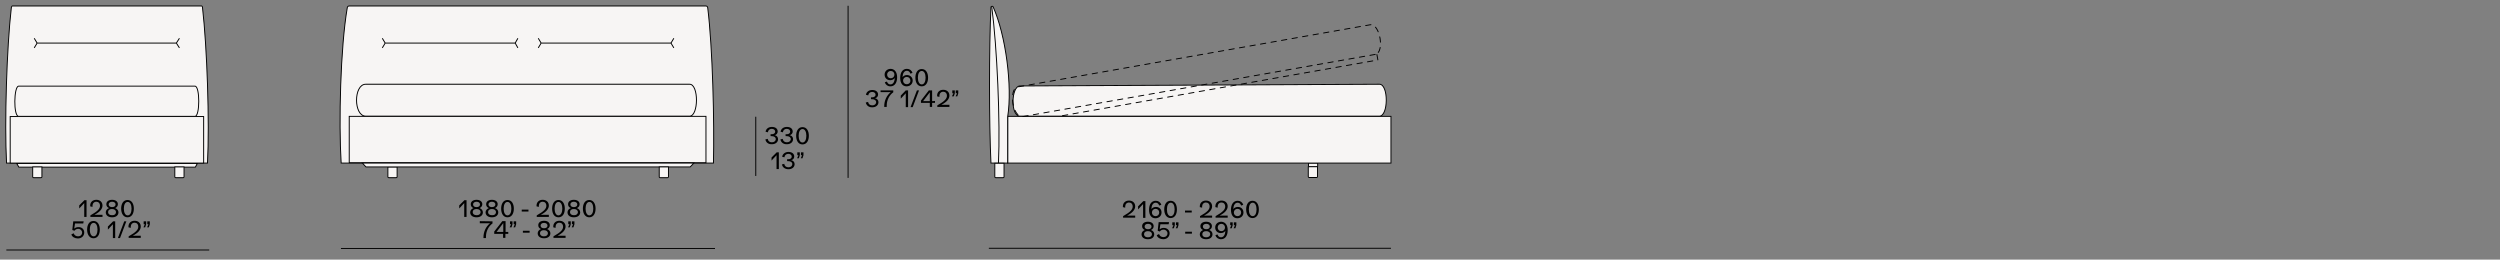 <?xml version="1.0" encoding="utf-8"?>
<!-- Generator: Adobe Illustrator 25.2.1, SVG Export Plug-In . SVG Version: 6.00 Build 0)  -->
<svg version="1.1" id="Livello_1" xmlns="http://www.w3.org/2000/svg" xmlns:xlink="http://www.w3.org/1999/xlink" x="0px" y="0px"
	 viewBox="0 0 1300 135" style="enable-background:new 0 0 1300 135;" xml:space="preserve">
<rect x="0" y="0" width="1300" height="135" fill="#808080" stroke="none"/>
<style type="text/css">
	.st0{fill:#F7F5F4;stroke:#000000;stroke-width:0.496;}
	.st1{fill:none;stroke:#000000;stroke-width:0.496;}
	.st2{fill:none;stroke:#000000;stroke-width:0.496;stroke-miterlimit:3.864;}
	.st3{fill:none;stroke:#000000;stroke-width:0.496;stroke-linecap:round;stroke-linejoin:round;stroke-dasharray:2.777;}
</style>
<path class="st0" d="M371,84.8c0.5-21.1-0.4-60.1-3-80.9c-0.1-0.5-0.5-0.8-1-0.8H181.6c-0.5,0-0.9,0.3-1,0.8
	c-3.6,20.8-4.5,59.8-3.2,80.9H371z"/>
<path class="st0" d="M685.2,85c0-0.1-0.1-0.2-0.2-0.2l0,0h-4.4c-0.1,0-0.2,0.1-0.2,0.2l0,0v1.5c0,0.1,0.1,0.2,0.2,0.2l0,0h4.4
	c0.1,0,0.2-0.1,0.2-0.2l0,0V85z"/>
<path class="st0" d="M680.8,92.3L680.8,92.3c-0.3,0-0.5-0.2-0.5-0.5v-5.1h4.8v5.1c0,0.3-0.2,0.5-0.5,0.5H680.8z"/>
<rect x="524" y="60.5" class="st0" width="199.3" height="24.3"/>
<path class="st0" d="M206,92.4c0.3,0,0.5-0.2,0.5-0.5l0,0v-5.1h-4.8v5.1c0,0.3,0.2,0.5,0.5,0.5l0,0H206z"/>
<rect x="181.6" y="60.5" class="st0" width="185.5" height="24.1"/>
<polygon class="st0" points="358.9,86.8 360.8,84.8 188.4,84.8 190.3,86.8 "/>
<path class="st0" d="M347.1,92.4c0.3,0,0.5-0.2,0.5-0.5l0,0v-5.1h-4.8v5.1c0,0.3,0.2,0.5,0.5,0.5l0,0H347.1z"/>
<path class="st0" d="M515.3,84.8h8.7V60.7c2.5-15.8-1-42.6-7.6-57.2c0-0.1-0.2-0.3-0.4-0.2h-0.3c-0.2,0-0.4,0.2-0.4,0.4
	C514.3,24.2,514.3,64.3,515.3,84.8z"/>
<path class="st1" d="M519.2,84.8c1-20.9-0.7-60.6-3.5-81.3"/>
<line class="st1" x1="267.9" y1="22.4" x2="269.3" y2="19.9"/>
<line class="st1" x1="267.9" y1="22.4" x2="269.3" y2="24.9"/>
<line class="st1" x1="267.9" y1="22.4" x2="200.3" y2="22.4"/>
<line class="st1" x1="200.3" y1="22.4" x2="198.8" y2="19.9"/>
<line class="st1" x1="200.3" y1="22.4" x2="198.8" y2="24.9"/>
<line class="st1" x1="281.4" y1="22.4" x2="279.9" y2="19.9"/>
<line class="st1" x1="281.4" y1="22.4" x2="279.9" y2="24.9"/>
<line class="st1" x1="281.4" y1="22.4" x2="348.9" y2="22.4"/>
<line class="st1" x1="348.9" y1="22.4" x2="350.4" y2="24.9"/>
<line class="st1" x1="348.9" y1="22.4" x2="350.4" y2="19.9"/>
<path class="st0" d="M517.8,92.4L517.8,92.4c-0.3,0-0.5-0.2-0.5-0.5v-7h4.8v7l0,0c0,0.3-0.2,0.5-0.5,0.5H517.8z"/>
<path class="st0" d="M717.3,60.4H530.4c-5.1,0-4.6-15.7,0-15.7l186.9-0.9C722.1,43.8,722,60.4,717.3,60.4z"/>
<path class="st0" d="M358.6,60.4H190.2c-6.4,0-6.4-16.6,0-16.6h168.4C363.4,43.8,363.3,60.4,358.6,60.4z"/>
<line class="st2" x1="177.3" y1="129.2" x2="371.8" y2="129.2"/>
<g>
	<g>
		<path d="M242.6,104.1v8.7h-1.2v-7.2l-2.6,2.8v-1.6l2.7-2.7C241.5,104.1,242.6,104.1,242.6,104.1z"/>
		<path d="M251.1,110.4c0,1.6-1.3,2.6-3.3,2.6s-3.3-1-3.3-2.6c0-1,0.7-1.8,1.7-2.2c-0.9-0.4-1.4-1-1.4-2c0-1.4,1.2-2.3,3-2.3
			s3,0.9,3,2.3c0,0.9-0.5,1.6-1.4,2C250.4,108.6,251.1,109.4,251.1,110.4z M249.9,110.3c0-1-0.8-1.6-2.1-1.6s-2,0.6-2,1.6
			s0.8,1.6,2,1.6C249,112,249.9,111.3,249.9,110.3z M246,106.3c0,0.9,0.7,1.4,1.8,1.4s1.8-0.5,1.8-1.4c0-0.8-0.7-1.4-1.8-1.4
			S246,105.5,246,106.3z"/>
		<path d="M259.1,110.4c0,1.6-1.3,2.6-3.3,2.6c-2,0-3.3-1-3.3-2.6c0-1,0.7-1.8,1.7-2.2c-0.9-0.4-1.4-1-1.4-2c0-1.4,1.2-2.3,3-2.3
			s3,0.9,3,2.3c0,0.9-0.5,1.6-1.4,2C258.5,108.6,259.1,109.4,259.1,110.4z M257.9,110.3c0-1-0.8-1.6-2.1-1.6c-1.3,0-2,0.6-2,1.6
			s0.8,1.6,2,1.6C257.1,112,257.9,111.3,257.9,110.3z M254,106.3c0,0.9,0.7,1.4,1.8,1.4c1.1,0,1.8-0.5,1.8-1.4
			c0-0.8-0.7-1.4-1.8-1.4S254,105.5,254,106.3z"/>
		<path d="M260.6,108.5c0-2.5,1.1-4.5,3.3-4.5c2.2,0,3.3,2,3.3,4.5s-1.1,4.5-3.3,4.5S260.6,111,260.6,108.5z M265.9,108.5
			c0-2-0.7-3.5-2-3.5s-2,1.5-2,3.5s0.7,3.5,2,3.5S265.9,110.5,265.9,108.5z"/>
		<path d="M271.3,109h3.5v1h-3.5V109z"/>
		<path d="M285.4,111.8v1h-6.3V112c3.9-2.2,5-3.5,5-5c0-1.3-0.8-2.1-1.9-2.1c-1.2,0-2,0.9-2,2.1c0,0.2,0,0.4,0,0.6l-1.2-0.3
			c0-0.1,0-0.3,0-0.4c0-1.8,1.3-3,3.2-3c1.9,0,3.2,1.2,3.2,3c0,1.7-1.4,3.4-4.2,4.8h4.2L285.4,111.8L285.4,111.8z"/>
		<path d="M287.1,108.5c0-2.5,1.1-4.5,3.3-4.5c2.2,0,3.3,2,3.3,4.5s-1.1,4.5-3.3,4.5S287.1,111,287.1,108.5z M292.4,108.5
			c0-2-0.7-3.5-2-3.5s-2,1.5-2,3.5s0.7,3.5,2,3.5C291.7,111.9,292.4,110.5,292.4,108.5z"/>
		<path d="M301.7,110.4c0,1.6-1.3,2.6-3.3,2.6s-3.3-1-3.3-2.6c0-1,0.7-1.8,1.7-2.2c-0.9-0.4-1.4-1-1.4-2c0-1.4,1.2-2.3,3-2.3
			s3,0.9,3,2.3c0,0.9-0.5,1.6-1.4,2C301,108.6,301.7,109.4,301.7,110.4z M300.5,110.3c0-1-0.8-1.6-2.1-1.6c-1.3,0-2,0.6-2,1.6
			s0.8,1.6,2,1.6C299.6,112,300.5,111.3,300.5,110.3z M296.6,106.3c0,0.9,0.7,1.4,1.8,1.4c1.1,0,1.8-0.5,1.8-1.4
			c0-0.8-0.7-1.4-1.8-1.4S296.6,105.5,296.6,106.3z"/>
		<path d="M303.1,108.5c0-2.5,1.1-4.5,3.3-4.5c2.2,0,3.3,2,3.3,4.5s-1.1,4.5-3.3,4.5C304.3,113,303.1,111,303.1,108.5z M308.5,108.5
			c0-2-0.7-3.5-2-3.5s-2,1.5-2,3.5s0.7,3.5,2,3.5C307.8,111.9,308.5,110.5,308.5,108.5z"/>
	</g>
</g>
<g>
	<g>
		<path d="M256.1,115.1v1.1c-2,1.4-3.4,4-3.4,6.9v0.7h-1.3v-0.4c0-2.9,1.3-5.6,3.4-7.3h-5.3V115L256.1,115.1L256.1,115.1z"/>
		<path d="M264.3,120.6v1h-1.5v2.1h-1.2v-2.1H257v-1.2l4.2-5.4h1.7v5.6H264.3z M261.7,116l-3.5,4.6h3.5V116z"/>
		<path d="M265.8,116.6h-0.6v-1.5h1.3v1.5l-0.5,1.6h-1L265.8,116.6z M267.7,116.6h-0.6v-1.5h1.3v1.5l-0.5,1.6H267L267.7,116.6z"/>
		<path d="M271.9,120h3.5v1h-3.5V120z"/>
		<path d="M286.2,121.3c0,1.6-1.3,2.6-3.3,2.6s-3.3-1-3.3-2.6c0-1,0.7-1.8,1.7-2.2c-0.9-0.4-1.4-1-1.4-2c0-1.4,1.2-2.3,3-2.3
			s3,0.9,3,2.3c0,0.9-0.5,1.6-1.4,2C285.5,119.5,286.2,120.3,286.2,121.3z M284.9,121.3c0-1-0.8-1.6-2.1-1.6c-1.3,0-2,0.6-2,1.6
			s0.8,1.6,2,1.6C284.1,122.9,284.9,122.3,284.9,121.3z M281.1,117.3c0,0.9,0.7,1.4,1.8,1.4c1.1,0,1.8-0.5,1.8-1.4
			c0-0.8-0.7-1.4-1.8-1.4S281.1,116.5,281.1,117.3z"/>
		<path d="M294.1,122.7v1h-6.3v-0.8c3.9-2.2,5-3.5,5-5c0-1.3-0.8-2.1-1.9-2.1c-1.2,0-2,0.9-2,2.1c0,0.2,0,0.4,0,0.6l-1.2-0.3
			c0-0.1,0-0.3,0-0.4c0-1.8,1.3-3,3.2-3c1.9,0,3.2,1.2,3.2,3c0,1.7-1.4,3.4-4.2,4.8h4.2L294.1,122.7L294.1,122.7z"/>
		<path d="M296.1,116.6h-0.6v-1.5h1.3v1.5l-0.5,1.6h-0.9L296.1,116.6z M298,116.6h-0.6v-1.5h1.3v1.5l-0.5,1.6h-0.9L298,116.6z"/>
	</g>
</g>
<line class="st2" x1="393" y1="60.7" x2="393" y2="91.5"/>
<g>
	<g>
		<path d="M398,72.5l1.2-0.3c0.2,1.2,1,1.8,2.2,1.8s2-0.7,2-1.7c0-0.9-0.8-1.5-2.1-1.5c-0.3,0-0.5,0-0.6,0v-1c0.3,0,0.5,0,0.7,0
			c1,0,1.7-0.6,1.7-1.3c0-0.9-0.7-1.5-1.8-1.5c-1.1,0-1.9,0.7-2,1.8l-1.2-0.3c0.2-1.5,1.5-2.5,3.3-2.5s3,0.9,3,2.4
			c0,0.9-0.6,1.7-1.6,1.9l0,0c1,0.1,1.8,1,1.8,2c0,1.6-1.3,2.7-3.2,2.7C399.6,75.1,398.3,74.1,398,72.5z"/>
		<path d="M405.8,72.5l1.2-0.3c0.2,1.2,1,1.8,2.2,1.8s2-0.7,2-1.7c0-0.9-0.8-1.5-2.1-1.5c-0.3,0-0.5,0-0.6,0v-1c0.3,0,0.5,0,0.7,0
			c1,0,1.7-0.6,1.7-1.3c0-0.9-0.7-1.5-1.8-1.5c-1.1,0-1.9,0.7-2,1.8l-1.2-0.3c0.2-1.5,1.5-2.5,3.3-2.5s3,0.9,3,2.4
			c0,0.9-0.6,1.7-1.6,1.9l0,0c1,0.1,1.8,1,1.8,2c0,1.6-1.3,2.7-3.2,2.7C407.5,75.1,406.1,74.1,405.8,72.5z"/>
		<path d="M414,70.6c0-2.5,1.1-4.5,3.3-4.5c2.2,0,3.3,2,3.3,4.5s-1.1,4.5-3.3,4.5S414,73.1,414,70.6z M419.3,70.6c0-2-0.7-3.5-2-3.5
			s-2,1.5-2,3.5s0.7,3.5,2,3.5S419.3,72.6,419.3,70.6z"/>
	</g>
</g>
<g>
	<g>
		<path d="M405,79.2v8.7h-1.2v-7.2l-2.6,2.8v-1.6l2.7-2.7C403.9,79.2,405,79.2,405,79.2z"/>
		<path d="M406.6,85.5l1.2-0.3c0.2,1.2,1,1.8,2.2,1.8s2-0.7,2-1.7c0-0.9-0.8-1.5-2.1-1.5c-0.3,0-0.5,0-0.6,0v-1c0.3,0,0.5,0,0.7,0
			c1,0,1.7-0.6,1.7-1.3c0-0.9-0.7-1.5-1.8-1.5c-1.1,0-1.9,0.7-2,1.8l-1.2-0.3C407,80,408.3,79,410,79c1.8,0,3,0.9,3,2.4
			c0,0.9-0.6,1.7-1.6,1.9l0,0c1,0.1,1.8,1,1.8,2c0,1.6-1.3,2.7-3.2,2.7C408.2,88,406.9,87,406.6,85.5z"/>
		<path d="M415.2,80.7h-0.6v-1.5h1.3v1.5l-0.5,1.6h-0.9L415.2,80.7z M417.1,80.7h-0.6v-1.5h1.3v1.5l-0.5,1.6h-0.9L417.1,80.7z"/>
	</g>
</g>
<line class="st2" x1="441" y1="3" x2="441" y2="92.5"/>
<g>
	<g>
		<path d="M466.5,40.2c0,2.9-1.3,4.7-3.5,4.7c-1.4,0-2.5-0.8-2.9-2.1l1.1-0.4c0.3,0.9,0.9,1.5,1.8,1.5c1.4,0,2.2-1.3,2.3-3.4
			c-0.4,0.7-1.3,1.2-2.4,1.2c-1.7,0-2.9-1.2-2.9-2.9s1.3-3,3.2-3C465.3,35.9,466.5,37.6,466.5,40.2z M465.1,38.8
			c0-1.1-0.8-1.9-1.9-1.9s-1.9,0.8-1.9,1.9c0,1.1,0.8,1.9,1.9,1.9C464.3,40.7,465.1,39.9,465.1,38.8z"/>
		<path d="M474.6,41.9c0,1.7-1.3,3-3.2,3c-2.1,0-3.3-1.7-3.3-4.4c0-2.9,1.3-4.7,3.5-4.7c1.4,0,2.5,0.8,2.9,2.1l-1.1,0.4
			c-0.3-0.9-0.9-1.5-1.8-1.5c-1.4,0-2.2,1.3-2.3,3.4c0.4-0.7,1.3-1.2,2.4-1.2C473.4,39.1,474.6,40.3,474.6,41.9z M473.4,41.9
			c0-1.1-0.8-1.9-1.9-1.9s-1.9,0.8-1.9,1.9c0,1.1,0.8,1.9,1.9,1.9S473.4,43.1,473.4,41.9z"/>
		<path d="M476,40.4c0-2.5,1.1-4.5,3.3-4.5c2.2,0,3.3,2,3.3,4.5s-1.1,4.5-3.3,4.5S476,42.9,476,40.4z M481.3,40.4c0-2-0.7-3.5-2-3.5
			s-2,1.5-2,3.5s0.7,3.5,2,3.5S481.3,42.4,481.3,40.4z"/>
	</g>
</g>
<g>
	<g>
		<path d="M450.2,53.3l1.2-0.3c0.2,1.2,1,1.8,2.2,1.8s2-0.7,2-1.7c0-0.9-0.8-1.5-2.1-1.5c-0.3,0-0.5,0-0.6,0v-1c0.3,0,0.5,0,0.7,0
			c1,0,1.7-0.6,1.7-1.3c0-0.9-0.7-1.5-1.8-1.5c-1.1,0-1.9,0.7-2,1.8l-1.2-0.3c0.2-1.5,1.5-2.5,3.3-2.5s3,0.9,3,2.4
			c0,0.9-0.6,1.7-1.6,1.9l0,0c1,0.1,1.8,1,1.8,2c0,1.6-1.3,2.7-3.2,2.7C451.8,55.9,450.5,54.8,450.2,53.3z"/>
		<path d="M464.5,47v1c-2,1.4-3.4,4-3.4,6.9v0.7h-1.3v-0.4c0-2.9,1.3-5.6,3.4-7.3h-5.3V47H464.5z"/>
		<path d="M472.2,47v8.7H471v-7.2l-2.6,2.8v-1.6L471,47H472.2z"/>
		<path d="M476.8,47h1.1l-3.3,8.7h-1.1L476.8,47z"/>
		<path d="M486.2,52.5v1h-1.5v2.1h-1.2v-2.1h-4.6v-1.2L483,47h1.7v5.6L486.2,52.5L486.2,52.5z M483.5,48l-3.5,4.6h3.5V48z"/>
		<path d="M493.7,54.6v1h-6.3v-0.8c3.9-2.2,5-3.5,5-5c0-1.3-0.8-2.1-1.9-2.1c-1.2,0-2,0.9-2,2.1c0,0.2,0,0.4,0,0.6l-1.2-0.3
			c0-0.1,0-0.3,0-0.4c0-1.8,1.3-3,3.2-3c1.9,0,3.2,1.2,3.2,3c0,1.7-1.4,3.4-4.2,4.8h4.2L493.7,54.6L493.7,54.6z"/>
		<path d="M495.8,48.5h-0.6V47h1.3v1.5l-0.5,1.6h-1L495.8,48.5z M497.7,48.5H497V47h1.3v1.5l-0.5,1.6h-0.9L497.7,48.5z"/>
	</g>
</g>
<line class="st2" x1="514.2" y1="129.1" x2="723.3" y2="129.1"/>
<g>
	<g>
		<path d="M590.3,112.2v1H584v-0.8c3.9-2.2,5-3.5,5-5c0-1.3-0.8-2.1-1.9-2.1c-1.2,0-2,0.9-2,2.1c0,0.2,0,0.4,0,0.6l-1.2-0.3
			c0-0.1,0-0.3,0-0.4c0-1.8,1.3-3,3.2-3s3.2,1.2,3.2,3c0,1.7-1.4,3.4-4.2,4.8h4.2V112.2z"/>
		<path d="M595.6,104.6v8.7h-1.2v-7.2l-2.6,2.8v-1.6l2.7-2.7C594.5,104.6,595.6,104.6,595.6,104.6z"/>
		<path d="M604,110.5c0,1.7-1.3,3-3.2,3c-2.1,0-3.3-1.7-3.3-4.4c0-2.9,1.3-4.7,3.5-4.7c1.4,0,2.5,0.8,2.9,2.1l-1.1,0.4
			c-0.3-0.9-0.9-1.5-1.8-1.5c-1.4,0-2.2,1.3-2.3,3.4c0.4-0.7,1.3-1.2,2.4-1.2C602.8,107.6,604,108.8,604,110.5z M602.8,110.5
			c0-1.1-0.8-1.9-1.9-1.9c-1.1,0-1.9,0.8-1.9,1.9s0.8,1.9,1.9,1.9S602.8,111.6,602.8,110.5z"/>
		<path d="M605.4,108.9c0-2.5,1.1-4.5,3.3-4.5s3.3,2,3.3,4.5s-1.1,4.5-3.3,4.5C606.6,113.4,605.4,111.4,605.4,108.9z M610.8,108.9
			c0-2-0.7-3.5-2-3.5s-2,1.5-2,3.5s0.7,3.5,2,3.5S610.8,110.9,610.8,108.9z"/>
		<path d="M616.2,109.5h3.5v1h-3.5V109.5z"/>
		<path d="M630.3,112.2v1H624v-0.8c3.9-2.2,5-3.5,5-5c0-1.3-0.8-2.1-1.9-2.1c-1.2,0-2,0.9-2,2.1c0,0.2,0,0.4,0,0.6l-1.2-0.3
			c0-0.1,0-0.3,0-0.4c0-1.8,1.3-3,3.2-3s3.2,1.2,3.2,3c0,1.7-1.4,3.4-4.2,4.8h4.2V112.2z"/>
		<path d="M638.4,112.2v1h-6.3v-0.8c3.9-2.2,5-3.5,5-5c0-1.3-0.8-2.1-1.9-2.1c-1.2,0-2,0.9-2,2.1c0,0.2,0,0.4,0,0.6l-1.2-0.3
			c0-0.1,0-0.3,0-0.4c0-1.8,1.3-3,3.2-3s3.2,1.2,3.2,3c0,1.7-1.4,3.4-4.2,4.8h4.2V112.2z"/>
		<path d="M646.6,110.5c0,1.7-1.3,3-3.2,3c-2.1,0-3.3-1.7-3.3-4.4c0-2.9,1.3-4.7,3.5-4.7c1.4,0,2.5,0.8,2.9,2.1l-1.1,0.4
			c-0.3-0.9-0.9-1.5-1.8-1.5c-1.4,0-2.2,1.3-2.3,3.4c0.4-0.7,1.3-1.2,2.4-1.2C645.4,107.6,646.6,108.8,646.6,110.5z M645.4,110.5
			c0-1.1-0.8-1.9-1.9-1.9c-1.1,0-1.9,0.8-1.9,1.9s0.8,1.9,1.9,1.9S645.4,111.6,645.4,110.5z"/>
		<path d="M648,108.9c0-2.5,1.1-4.5,3.3-4.5s3.3,2,3.3,4.5s-1.1,4.5-3.3,4.5C649.2,113.4,648,111.4,648,108.9z M653.4,108.9
			c0-2-0.7-3.5-2-3.5s-2,1.5-2,3.5s0.7,3.5,2,3.5S653.4,110.9,653.4,108.9z"/>
	</g>
</g>
<g>
	<g>
		<path d="M600.2,121.8c0,1.6-1.3,2.6-3.3,2.6s-3.3-1-3.3-2.6c0-1,0.7-1.8,1.7-2.2c-0.9-0.4-1.4-1-1.4-2c0-1.4,1.2-2.3,3-2.3
			s3,0.9,3,2.3c0,0.9-0.5,1.6-1.4,2C599.6,120,600.2,120.8,600.2,121.8z M599,121.8c0-1-0.8-1.6-2.1-1.6s-2,0.6-2,1.6s0.8,1.6,2,1.6
			C598.2,123.4,599,122.8,599,121.8z M595.2,117.8c0,0.9,0.7,1.4,1.8,1.4s1.8-0.5,1.8-1.4c0-0.8-0.7-1.4-1.8-1.4
			S595.2,116.9,595.2,117.8z"/>
		<path d="M608.2,121.3c0,1.8-1.4,3.1-3.3,3.1c-1.6,0-3-0.8-3.4-2.1l1.2-0.6c0.3,1,1.2,1.6,2.3,1.6c1.2,0,2.1-0.8,2.1-2
			c0-1-0.9-1.9-2-1.9c-0.9,0-1.6,0.4-2,1L602,120l0.5-4.5h5.4l-0.2,1.1h-4.3l-0.4,2.7c0.5-0.5,1.3-0.8,2.1-0.8
			C606.9,118.5,608.2,119.7,608.2,121.3z"/>
		<path d="M610.2,117.1h-0.6v-1.5h1.3v1.5l-0.5,1.6h-0.9L610.2,117.1z M612.1,117.1h-0.6v-1.5h1.3v1.5l-0.5,1.6h-0.9L612.1,117.1z"
			/>
		<path d="M616.3,120.5h3.5v1h-3.5V120.5z"/>
		<path d="M630.5,121.8c0,1.6-1.3,2.6-3.3,2.6s-3.3-1-3.3-2.6c0-1,0.7-1.8,1.7-2.2c-0.9-0.4-1.4-1-1.4-2c0-1.4,1.2-2.3,3-2.3
			s3,0.9,3,2.3c0,0.9-0.5,1.6-1.4,2C629.9,120,630.5,120.8,630.5,121.8z M629.3,121.8c0-1-0.8-1.6-2.1-1.6s-2,0.6-2,1.6
			s0.8,1.6,2,1.6C628.5,123.4,629.3,122.8,629.3,121.8z M625.5,117.8c0,0.9,0.7,1.4,1.8,1.4s1.8-0.5,1.8-1.4c0-0.8-0.7-1.4-1.8-1.4
			S625.5,116.9,625.5,117.8z"/>
		<path d="M638.4,119.7c0,2.9-1.3,4.7-3.5,4.7c-1.4,0-2.5-0.8-2.9-2.1l1.1-0.4c0.3,0.9,0.9,1.5,1.8,1.5c1.4,0,2.2-1.3,2.3-3.4
			c-0.4,0.7-1.3,1.2-2.4,1.2c-1.7,0-2.9-1.2-2.9-2.9c0-1.7,1.3-3,3.2-3C637.2,115.4,638.4,117.1,638.4,119.7z M637,118.3
			c0-1.1-0.8-1.9-1.9-1.9s-1.9,0.8-1.9,1.9s0.8,1.9,1.9,1.9C636.2,120.2,637,119.4,637,118.3z"/>
		<path d="M640.3,117.1h-0.6v-1.5h1.3v1.5l-0.5,1.6h-0.9L640.3,117.1z M642.2,117.1h-0.6v-1.5h1.3v1.5l-0.5,1.6h-0.9L642.2,117.1z"
			/>
	</g>
</g>
<polyline class="st3" points="716,28.4 716.5,31.2 550,60.6 "/>
<path class="st3" d="M715.1,28.3L532,60.6c-5.5,1-7.7-14.6-2.7-15.4l183.1-32.3C717.6,11.9,720.2,27.4,715.1,28.3z"/>
<path class="st0" d="M107.9,84.8c1.1-21.1-0.2-60.1-2.6-80.9c0-0.5-0.3-0.8-0.5-0.8H6.5C6.2,3.1,6,3.4,5.9,3.9
	C3.5,24.6,2.3,63.6,3.4,84.8H107.9z"/>
<rect x="5.3" y="60.6" class="st0" width="100.6" height="24.2"/>
<polygon class="st0" points="101.6,86.9 102.6,85 8.7,85 9.8,86.9 "/>
<path class="st0" d="M101.4,60.5H9.7c-2.8,0-2.5-15.7,0-15.7h91.7C104,44.8,104,60.5,101.4,60.5z"/>
<line class="st2" x1="3.3" y1="130" x2="108.8" y2="130"/>
<line class="st1" x1="91.7" y1="22.4" x2="93.3" y2="19.9"/>
<line class="st1" x1="91.7" y1="22.4" x2="93.3" y2="24.9"/>
<line class="st1" x1="91.7" y1="22.4" x2="19.3" y2="22.4"/>
<line class="st1" x1="19.3" y1="22.4" x2="17.8" y2="19.9"/>
<line class="st1" x1="19.3" y1="22.4" x2="17.8" y2="24.9"/>
<path class="st0" d="M21.3,92.4c0.3,0,0.5-0.2,0.5-0.5l0,0v-5.1H17v5.1c0,0.3,0.2,0.5,0.5,0.5l0,0H21.3z"/>
<path class="st0" d="M95.2,92.4c0.3,0,0.5-0.2,0.5-0.5l0,0v-5.1h-4.8v5.1c0,0.3,0.2,0.5,0.5,0.5l0,0H95.2z"/>
<g>
	<g>
		<path d="M45,104.1v8.7h-1.2v-7.2l-2.6,2.8v-1.6l2.7-2.7C43.9,104.1,45,104.1,45,104.1z"/>
		<path d="M53.3,111.8v1H47V112c3.9-2.2,5-3.5,5-5c0-1.3-0.8-2.1-1.9-2.1c-1.2,0-2,0.9-2,2.1c0,0.2,0,0.4,0,0.6l-1.2-0.3
			c0-0.1,0-0.3,0-0.4c0-1.8,1.3-3,3.2-3s3.2,1.2,3.2,3c0,1.7-1.4,3.4-4.2,4.8h4.2V111.8z"/>
		<path d="M61.6,110.4c0,1.6-1.3,2.6-3.3,2.6s-3.3-1-3.3-2.6c0-1,0.7-1.8,1.7-2.2c-0.9-0.4-1.4-1-1.4-2c0-1.4,1.2-2.3,3-2.3
			s3,0.9,3,2.3c0,0.9-0.5,1.6-1.4,2C60.9,108.6,61.6,109.4,61.6,110.4z M60.3,110.3c0-1-0.8-1.6-2.1-1.6s-2,0.6-2,1.6s0.8,1.6,2,1.6
			C59.5,112,60.3,111.3,60.3,110.3z M56.5,106.3c0,0.9,0.7,1.4,1.8,1.4s1.8-0.5,1.8-1.4c0-0.8-0.7-1.4-1.8-1.4
			S56.5,105.5,56.5,106.3z"/>
		<path d="M63,108.5c0-2.5,1.1-4.5,3.3-4.5c2.2,0,3.3,2,3.3,4.5s-1.1,4.5-3.3,4.5C64.2,113,63,111,63,108.5z M68.4,108.5
			c0-2-0.7-3.5-2-3.5s-2,1.5-2,3.5s0.7,3.5,2,3.5S68.4,110.5,68.4,108.5z"/>
	</g>
</g>
<g>
	<g>
		<path d="M43.8,120.9c0,1.8-1.4,3.1-3.3,3.1c-1.6,0-3-0.8-3.4-2.1l1.2-0.6c0.3,1,1.2,1.6,2.3,1.6c1.2,0,2.1-0.8,2.1-2
			c0-1-0.9-1.9-2-1.9c-0.9,0-1.6,0.4-2,1l-1.1-0.4l0.5-4.5h5.4l-0.2,1.1H39l-0.4,2.7c0.5-0.5,1.3-0.8,2.1-0.8
			C42.5,118,43.8,119.2,43.8,120.9z"/>
		<path d="M45.3,119.4c0-2.5,1.1-4.5,3.3-4.5s3.3,2,3.3,4.5s-1.1,4.5-3.3,4.5C46.5,123.9,45.3,121.9,45.3,119.4z M50.7,119.4
			c0-2-0.7-3.5-2-3.5s-2,1.5-2,3.5s0.7,3.5,2,3.5S50.7,121.4,50.7,119.4z"/>
		<path d="M59.9,115.1v8.7h-1.2v-7.2l-2.6,2.8v-1.6l2.7-2.7C58.8,115.1,59.9,115.1,59.9,115.1z"/>
		<path d="M64.6,115.1h1.1l-3.3,8.7h-1.1L64.6,115.1z"/>
		<path d="M73.2,122.7v1h-6.3v-0.8c3.9-2.2,5-3.5,5-5c0-1.3-0.8-2.1-1.9-2.1c-1.2,0-2,0.9-2,2.1c0,0.2,0,0.4,0,0.6l-1.2-0.3
			c0-0.1,0-0.3,0-0.4c0-1.8,1.3-3,3.2-3c1.9,0,3.2,1.2,3.2,3c0,1.7-1.4,3.4-4.2,4.8h4.2C73.2,122.6,73.2,122.7,73.2,122.7z"/>
		<path d="M75.3,116.6h-0.6v-1.5H76v1.5l-0.5,1.6h-0.9L75.3,116.6z M77.2,116.6h-0.6v-1.5h1.3v1.5l-0.5,1.6h-0.9L77.2,116.6z"/>
	</g>
</g>
</svg>
